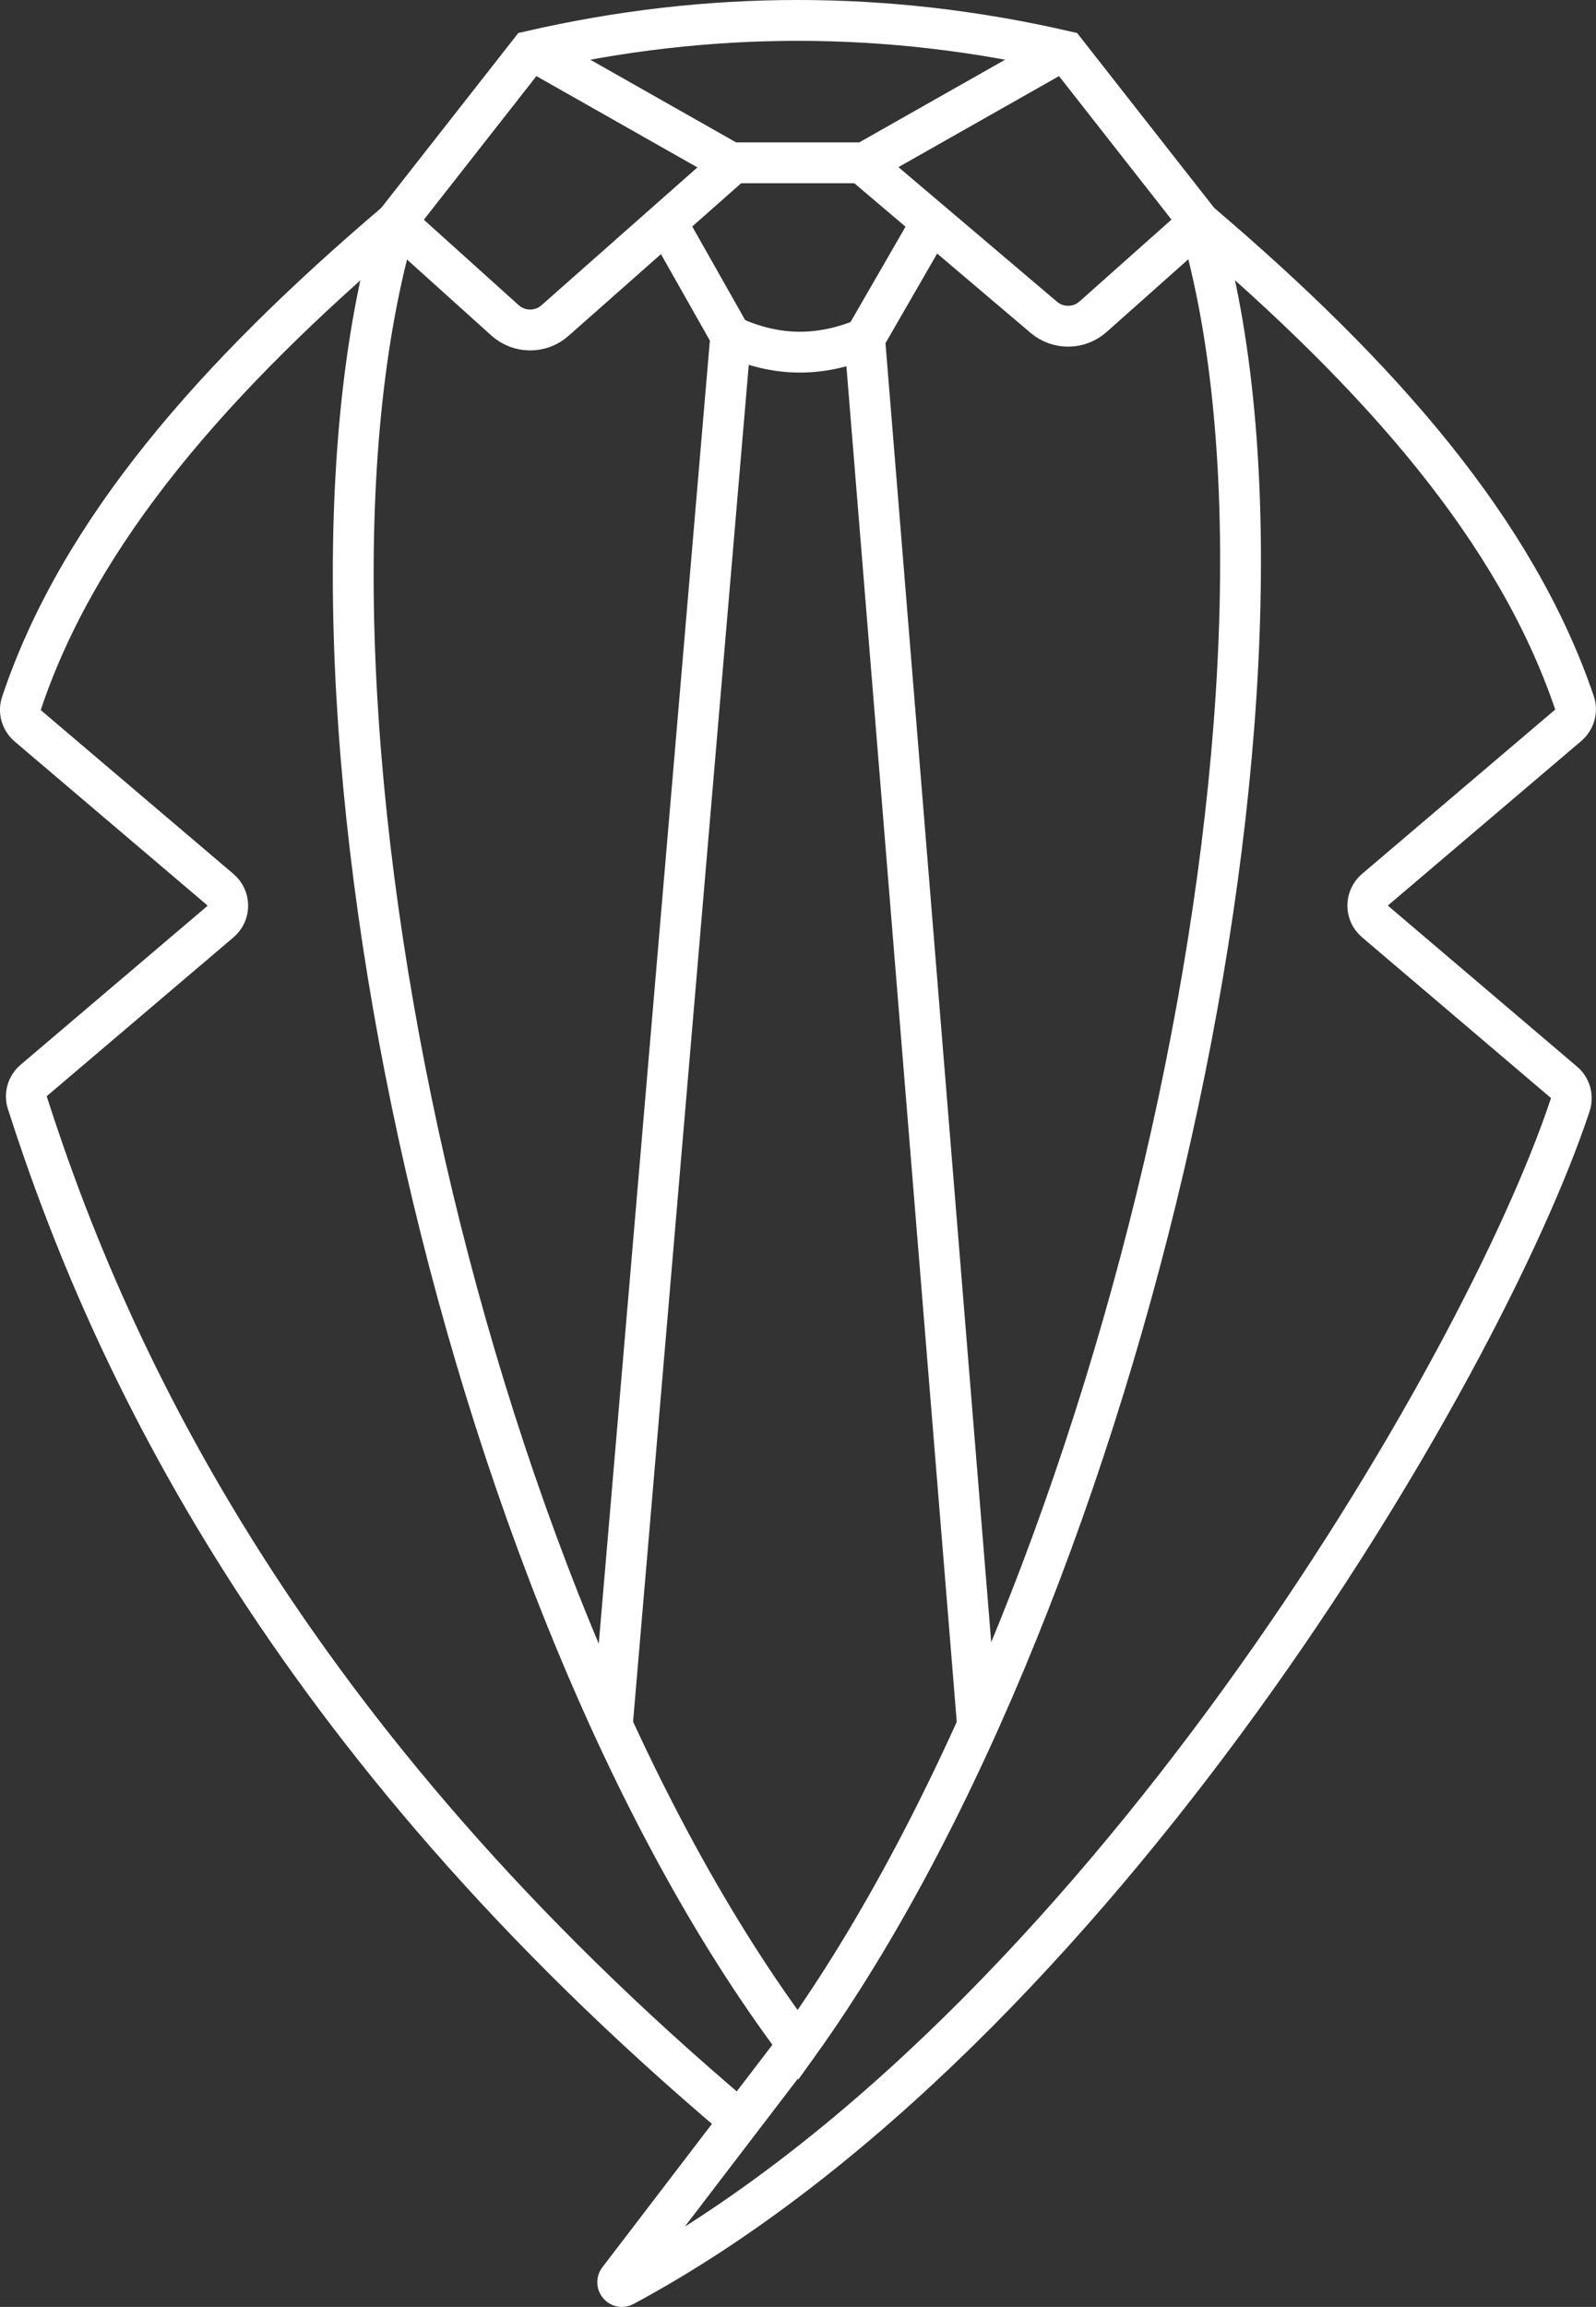 <svg viewBox="0 0 195.5 282.37" xmlns="http://www.w3.org/2000/svg" data-name="Layer 2" id="Layer_2">
  <rect x="0" y="0" width="195.5" height="282.37" fill="#333333" stroke="none"/>
  <defs>
    <style>
      .cls-1 {
        fill: none;
        stroke: #fff;
        stroke-miterlimit: 10;
        stroke-width: 5px;
      }
    </style>
  </defs>
  <g data-name="Layer 2" id="Layer_2-2">
    <g data-name="Layer 10" id="Layer_10">
      <path d="M90.46,259.45C34.87,212.54,13.48,166.61,3.35,134.98c-.32-.99,0-2.08.8-2.75l22.83-19.4c1.22-1.03,1.22-2.91,0-3.95L3.42,88.86c-.8-.68-1.13-1.78-.79-2.78,7.05-21.07,23.64-39.98,45.88-58.89" class="cls-1"></path>
      <path d="M97.74,250.31l-21.97,28.73c-.33.44.16,1.03.65.77,57.58-30.92,105.17-112.09,115.92-144.56.33-1.01.03-2.11-.78-2.79l-23.1-19.64c-1.22-1.03-1.22-2.91,0-3.95l23.61-20.07c.8-.68,1.13-1.79.79-2.79-7.15-21.05-23.72-39.93-45.94-58.82" class="cls-1"></path>
      <path d="M146.92,27.19h0c16.4,55.77-9.13,167.35-49.17,223.12C55.78,194.54,32.1,82.96,48.51,27.19l16.4-20.91c21.87-5.04,43.74-5.04,65.61,0l16.4,20.91" class="cls-1"></path>
      <polyline points="64.91 5.99 89.51 19.93 105.91 19.93 130.52 5.99" class="cls-1"></polyline>
      <path d="M89.51,20.22l-21.53,19.02c-1.75,1.55-4.38,1.53-6.12-.03l-13.35-12.02" class="cls-1"></path>
      <path d="M105.91,20.22l21.95,18.62c1.75,1.48,4.32,1.45,6.03-.07l13.02-11.58" class="cls-1"></path>
      <path d="M75,211.2l14.51-170.06c5.59,2.57,10.89,2.57,16.4.29" class="cls-1"></path>
      <polyline points="119.74 211.2 105.91 41.43 114.13 27.19" class="cls-1"></polyline>
      <line y2="27.19" x2="81.62" y1="41.13" x1="89.51" class="cls-1"></line>
    </g>
  </g>
</svg>
